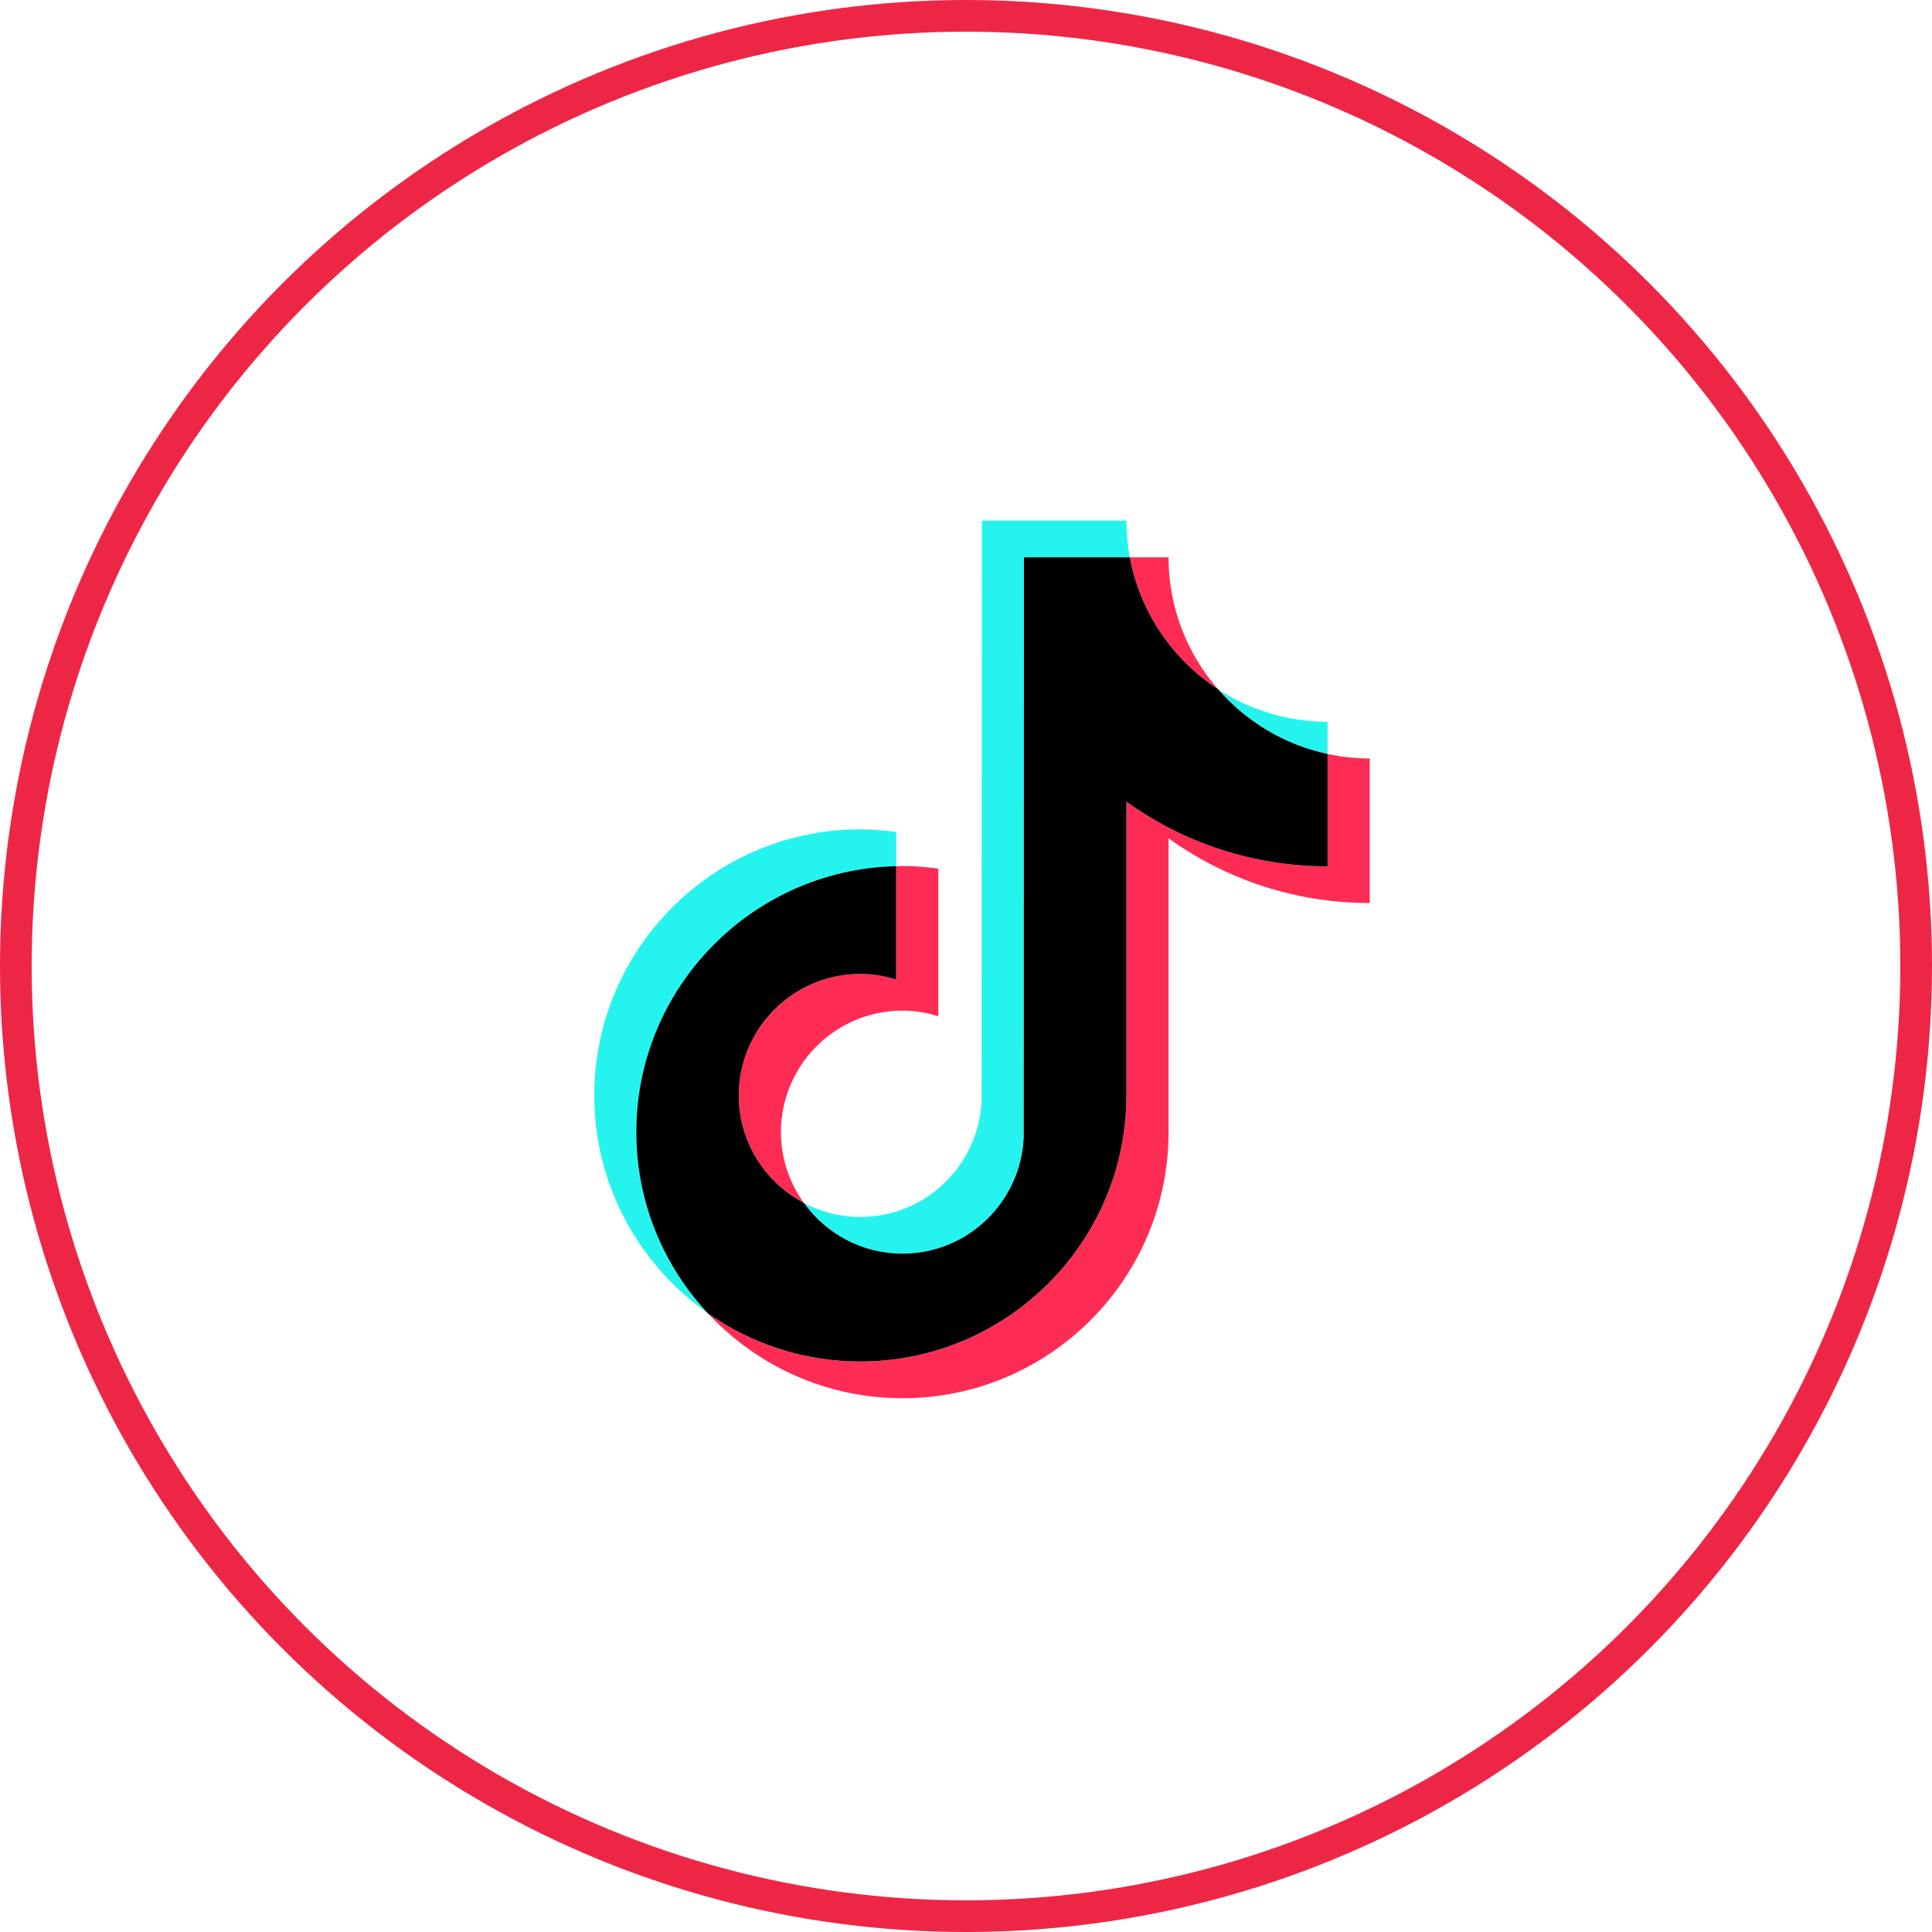 <?xml version="1.0" encoding="UTF-8"?><svg id="a" xmlns="http://www.w3.org/2000/svg" width="61" height="61" viewBox="0 0 61 61"><defs><style>.c{fill:#000;}.c,.d,.e{stroke-width:0px;}.f{fill:none;stroke:#ee2646;}.d{fill:#25f4ee;}.e{fill:#fe2c55;}</style></defs><circle id="b" class="f" cx="30.5" cy="30.5" r="30"/><path class="d" d="M28.296,27.35v-1.082c-.371-.051-.748-.083-1.132-.083-4.633,0-8.401,3.769-8.401,8.401,0,2.842,1.421,5.357,3.587,6.878-1.399-1.501-2.257-3.512-2.257-5.72,0-4.566,3.662-8.29,8.204-8.396h0Z"/><path class="d" d="M28.494,39.583c2.067,0,3.753-1.644,3.829-3.692l.007-18.293h3.342c-.07-.376-.107-.763-.107-1.158h-4.565l-.007,18.293c-.077,2.049-1.763,3.692-3.829,3.692-.642,0-1.248-.161-1.78-.44.698.966,1.83,1.6,3.111,1.6h0Z"/><path class="d" d="M41.916,23.806v-1.017c-1.274,0-2.462-.379-3.459-1.028.887,1.018,2.092,1.753,3.459,2.045Z"/><path class="e" d="M38.457,21.761c-.971-1.115-1.562-2.572-1.562-4.163h-1.223c.322,1.739,1.354,3.231,2.785,4.163Z"/><path class="e" d="M27.164,30.751c-2.116,0-3.837,1.721-3.837,3.837,0,1.473.836,2.754,2.057,3.396-.455-.63-.727-1.403-.727-2.238,0-2.116,1.722-3.837,3.837-3.837.395,0,.773.066,1.132.177v-4.66c-.371-.051-.748-.083-1.132-.083-.067,0-.132.004-.199.005v3.579c-.358-.112-.738-.177-1.132-.177h0Z"/><path class="e" d="M41.916,23.806v3.548c-2.367,0-4.56-.758-6.351-2.042v9.276c0,4.633-3.769,8.401-8.401,8.401-1.79,0-3.451-.565-4.815-1.523,1.535,1.647,3.721,2.681,6.146,2.681,4.633,0,8.401-3.769,8.401-8.401v-9.276c1.79,1.285,3.984,2.042,6.351,2.042v-4.565c-.456,0-.902-.05-1.33-.141h0Z"/><path class="c" d="M35.565,34.588v-9.276c1.79,1.285,3.984,2.042,6.351,2.042v-3.548c-1.367-.292-2.572-1.027-3.459-2.045-1.431-.932-2.462-2.425-2.785-4.163h-3.342l-.007,18.293c-.077,2.049-1.763,3.692-3.829,3.692-1.28,0-2.413-.632-3.111-1.6-1.222-.643-2.057-1.923-2.057-3.396,0-2.116,1.722-3.837,3.837-3.837.395,0,.773.066,1.132.177v-3.579c-4.541.106-8.204,3.83-8.204,8.396,0,2.209.858,4.219,2.257,5.72,1.365.958,3.024,1.523,4.815,1.523,4.633,0,8.401-3.769,8.401-8.401v.002Z"/></svg>
